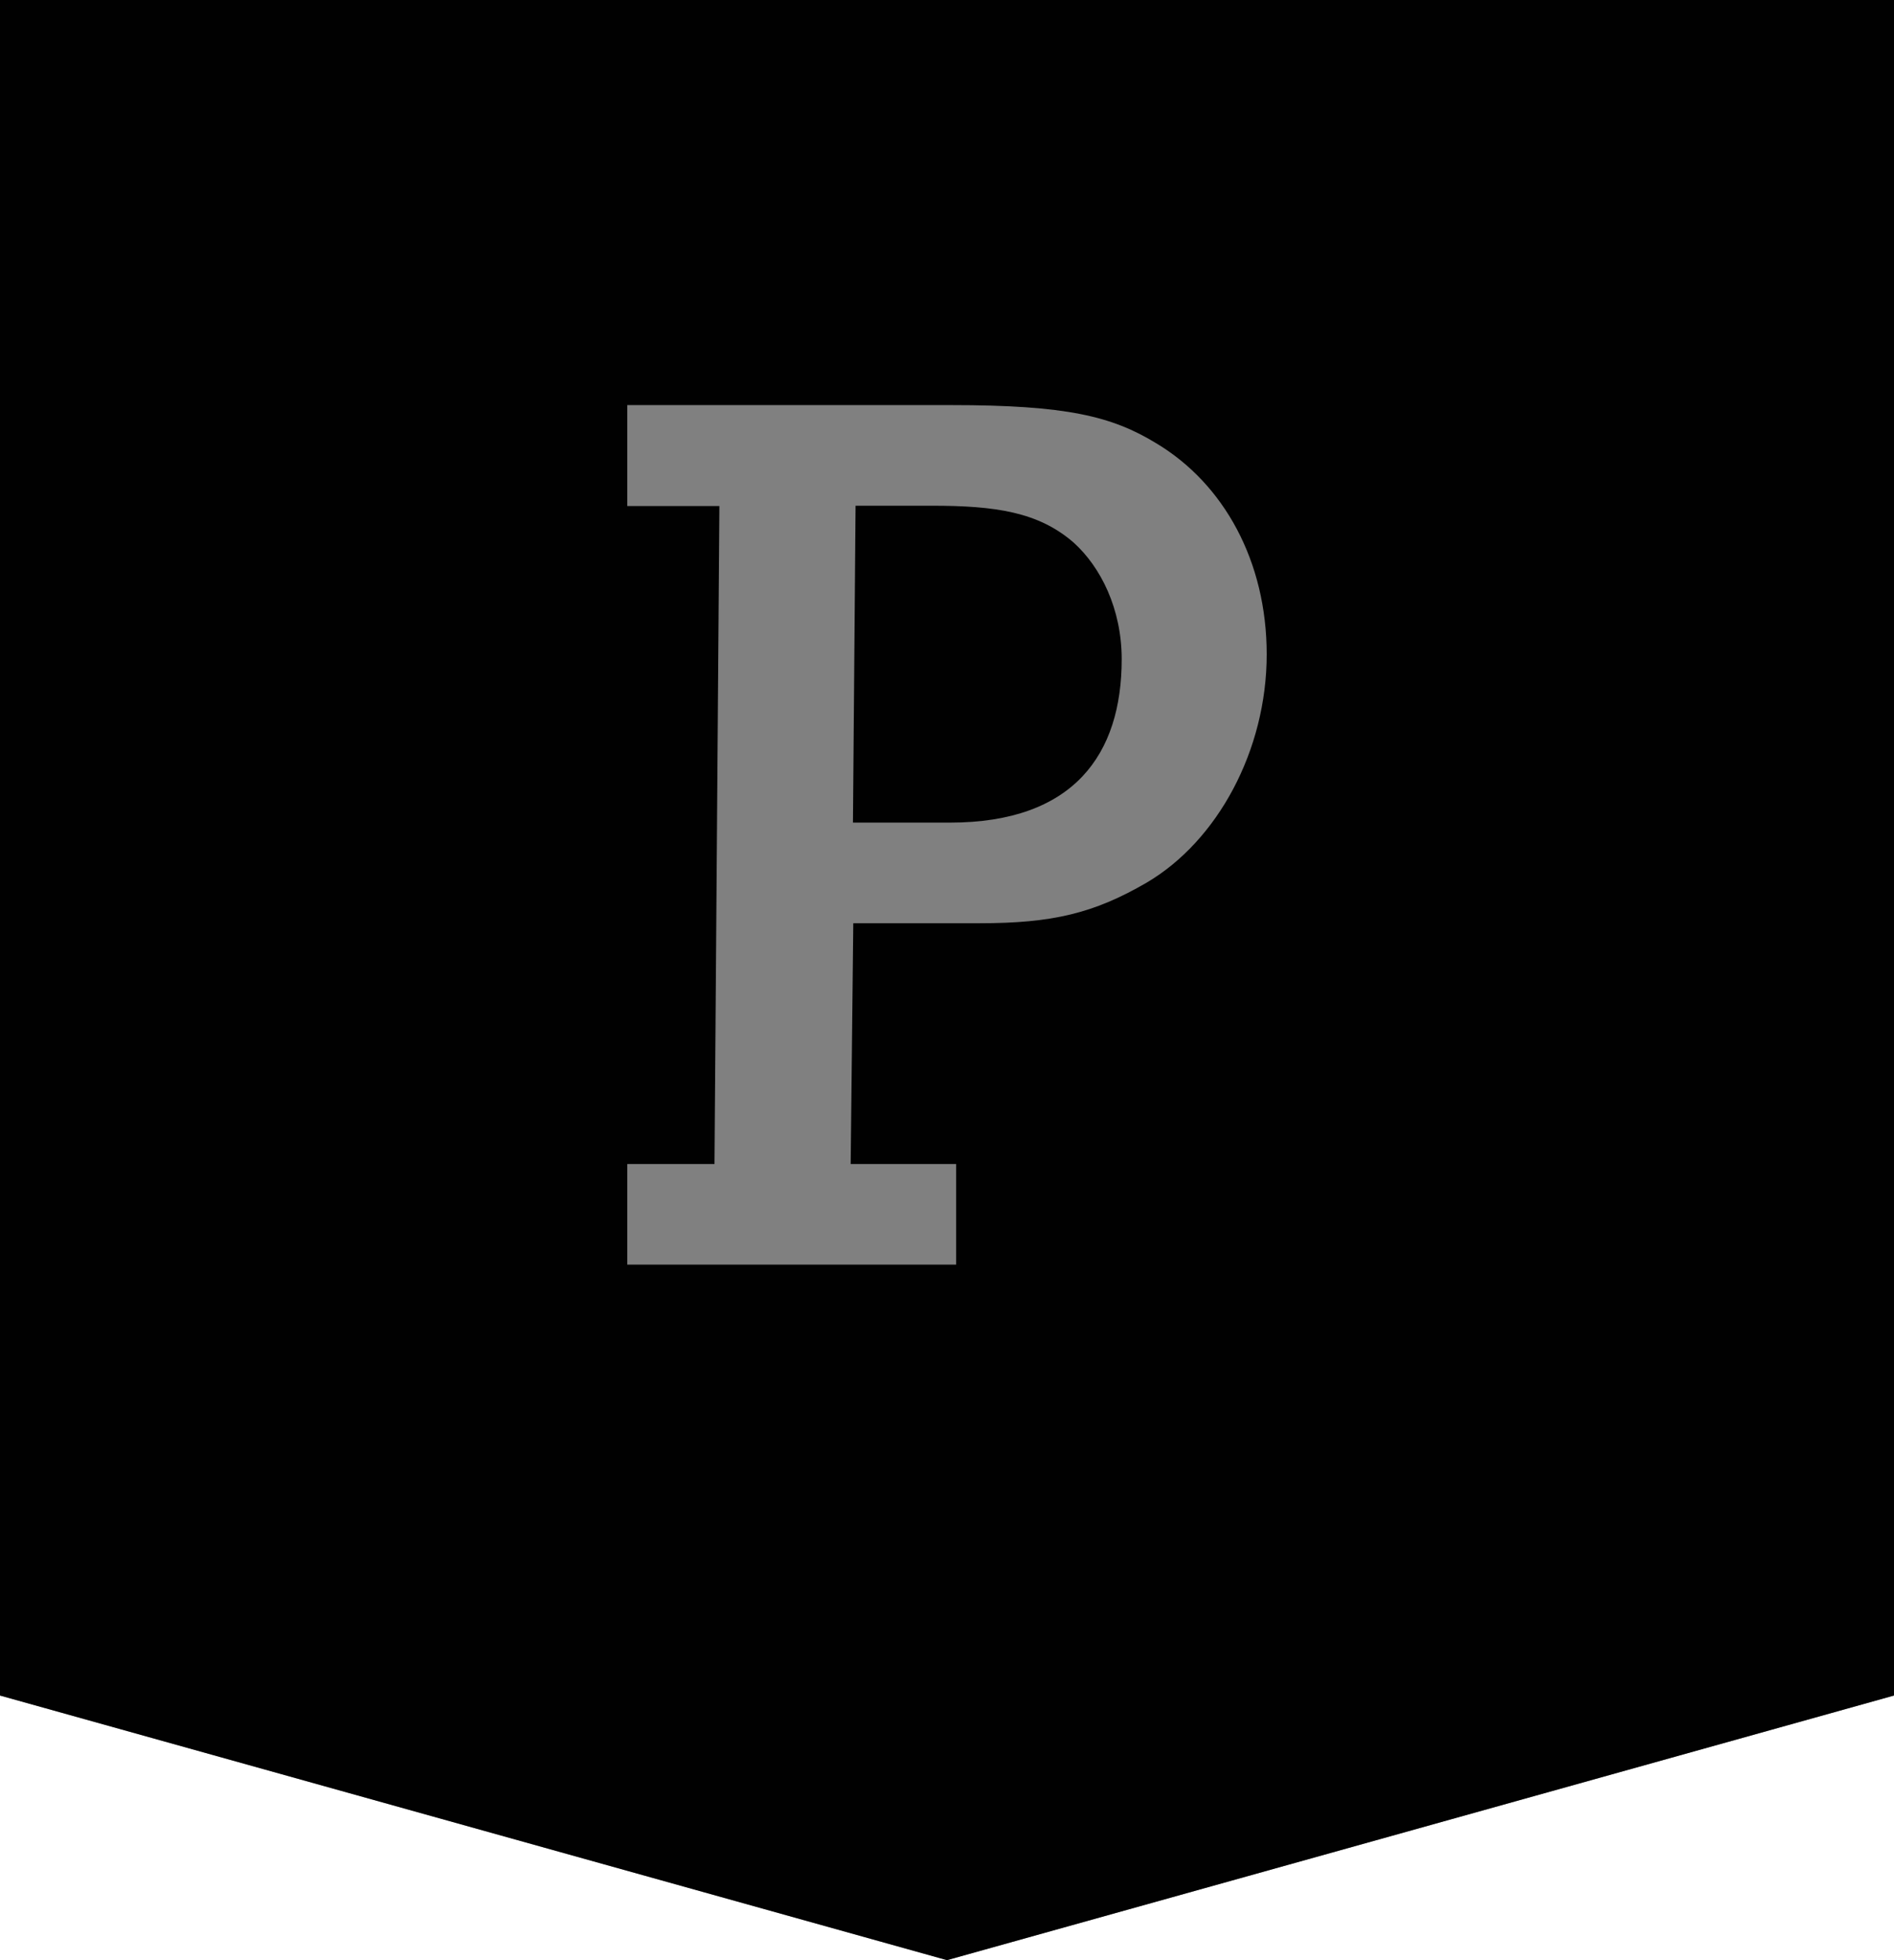 <?xml version="1.0" encoding="utf-8"?>
<!-- Generator: Adobe Illustrator 23.0.6, SVG Export Plug-In . SVG Version: 6.00 Build 0)  -->
<svg version="1.1" id="Layer_1" xmlns="http://www.w3.org/2000/svg" xmlns:xlink="http://www.w3.org/1999/xlink" x="0px" y="0px"
	 viewBox="0 0 58 60" style="enable-background:new 0 0 58 60;" xml:space="preserve">
<rect x="0" y="0" width="58" height="60" fill="#808080" stroke="none"/>
<style type="text/css">
	.st0{fill:#FFFFFF;}
	.st1{fill:#010101;}
</style>
<g>
	<polygon class="st0" points="58,60 58,51.9 29,60 	"/>
	<polygon class="st0" points="0,60 29,60 0,51.9 	"/>
</g>
<g>
	<path class="st1" d="M28.53,15.48H26.2l-0.08,9.7h2.97c3.8,0,5.26-2.1,5.26-5c0-1.54-0.64-2.82-1.47-3.57
		C31.8,15.67,30.48,15.48,28.53,15.48z"/>
	<path class="st1" d="M0,0v51.9L29,60l29-8.1V0H0z M35.11,27.02c-1.62,0.94-2.89,1.24-5.11,1.24h-3.87l-0.08,7.37h3.23v3.08H19.21
		v-3.08h2.67l0.15-20.14h-2.82V12.4h9.92c3.53,0,4.92,0.34,6.28,1.17c2.07,1.24,3.38,3.61,3.38,6.46
		C38.79,22.96,37.29,25.74,35.11,27.02z"/>
</g>
</svg>
